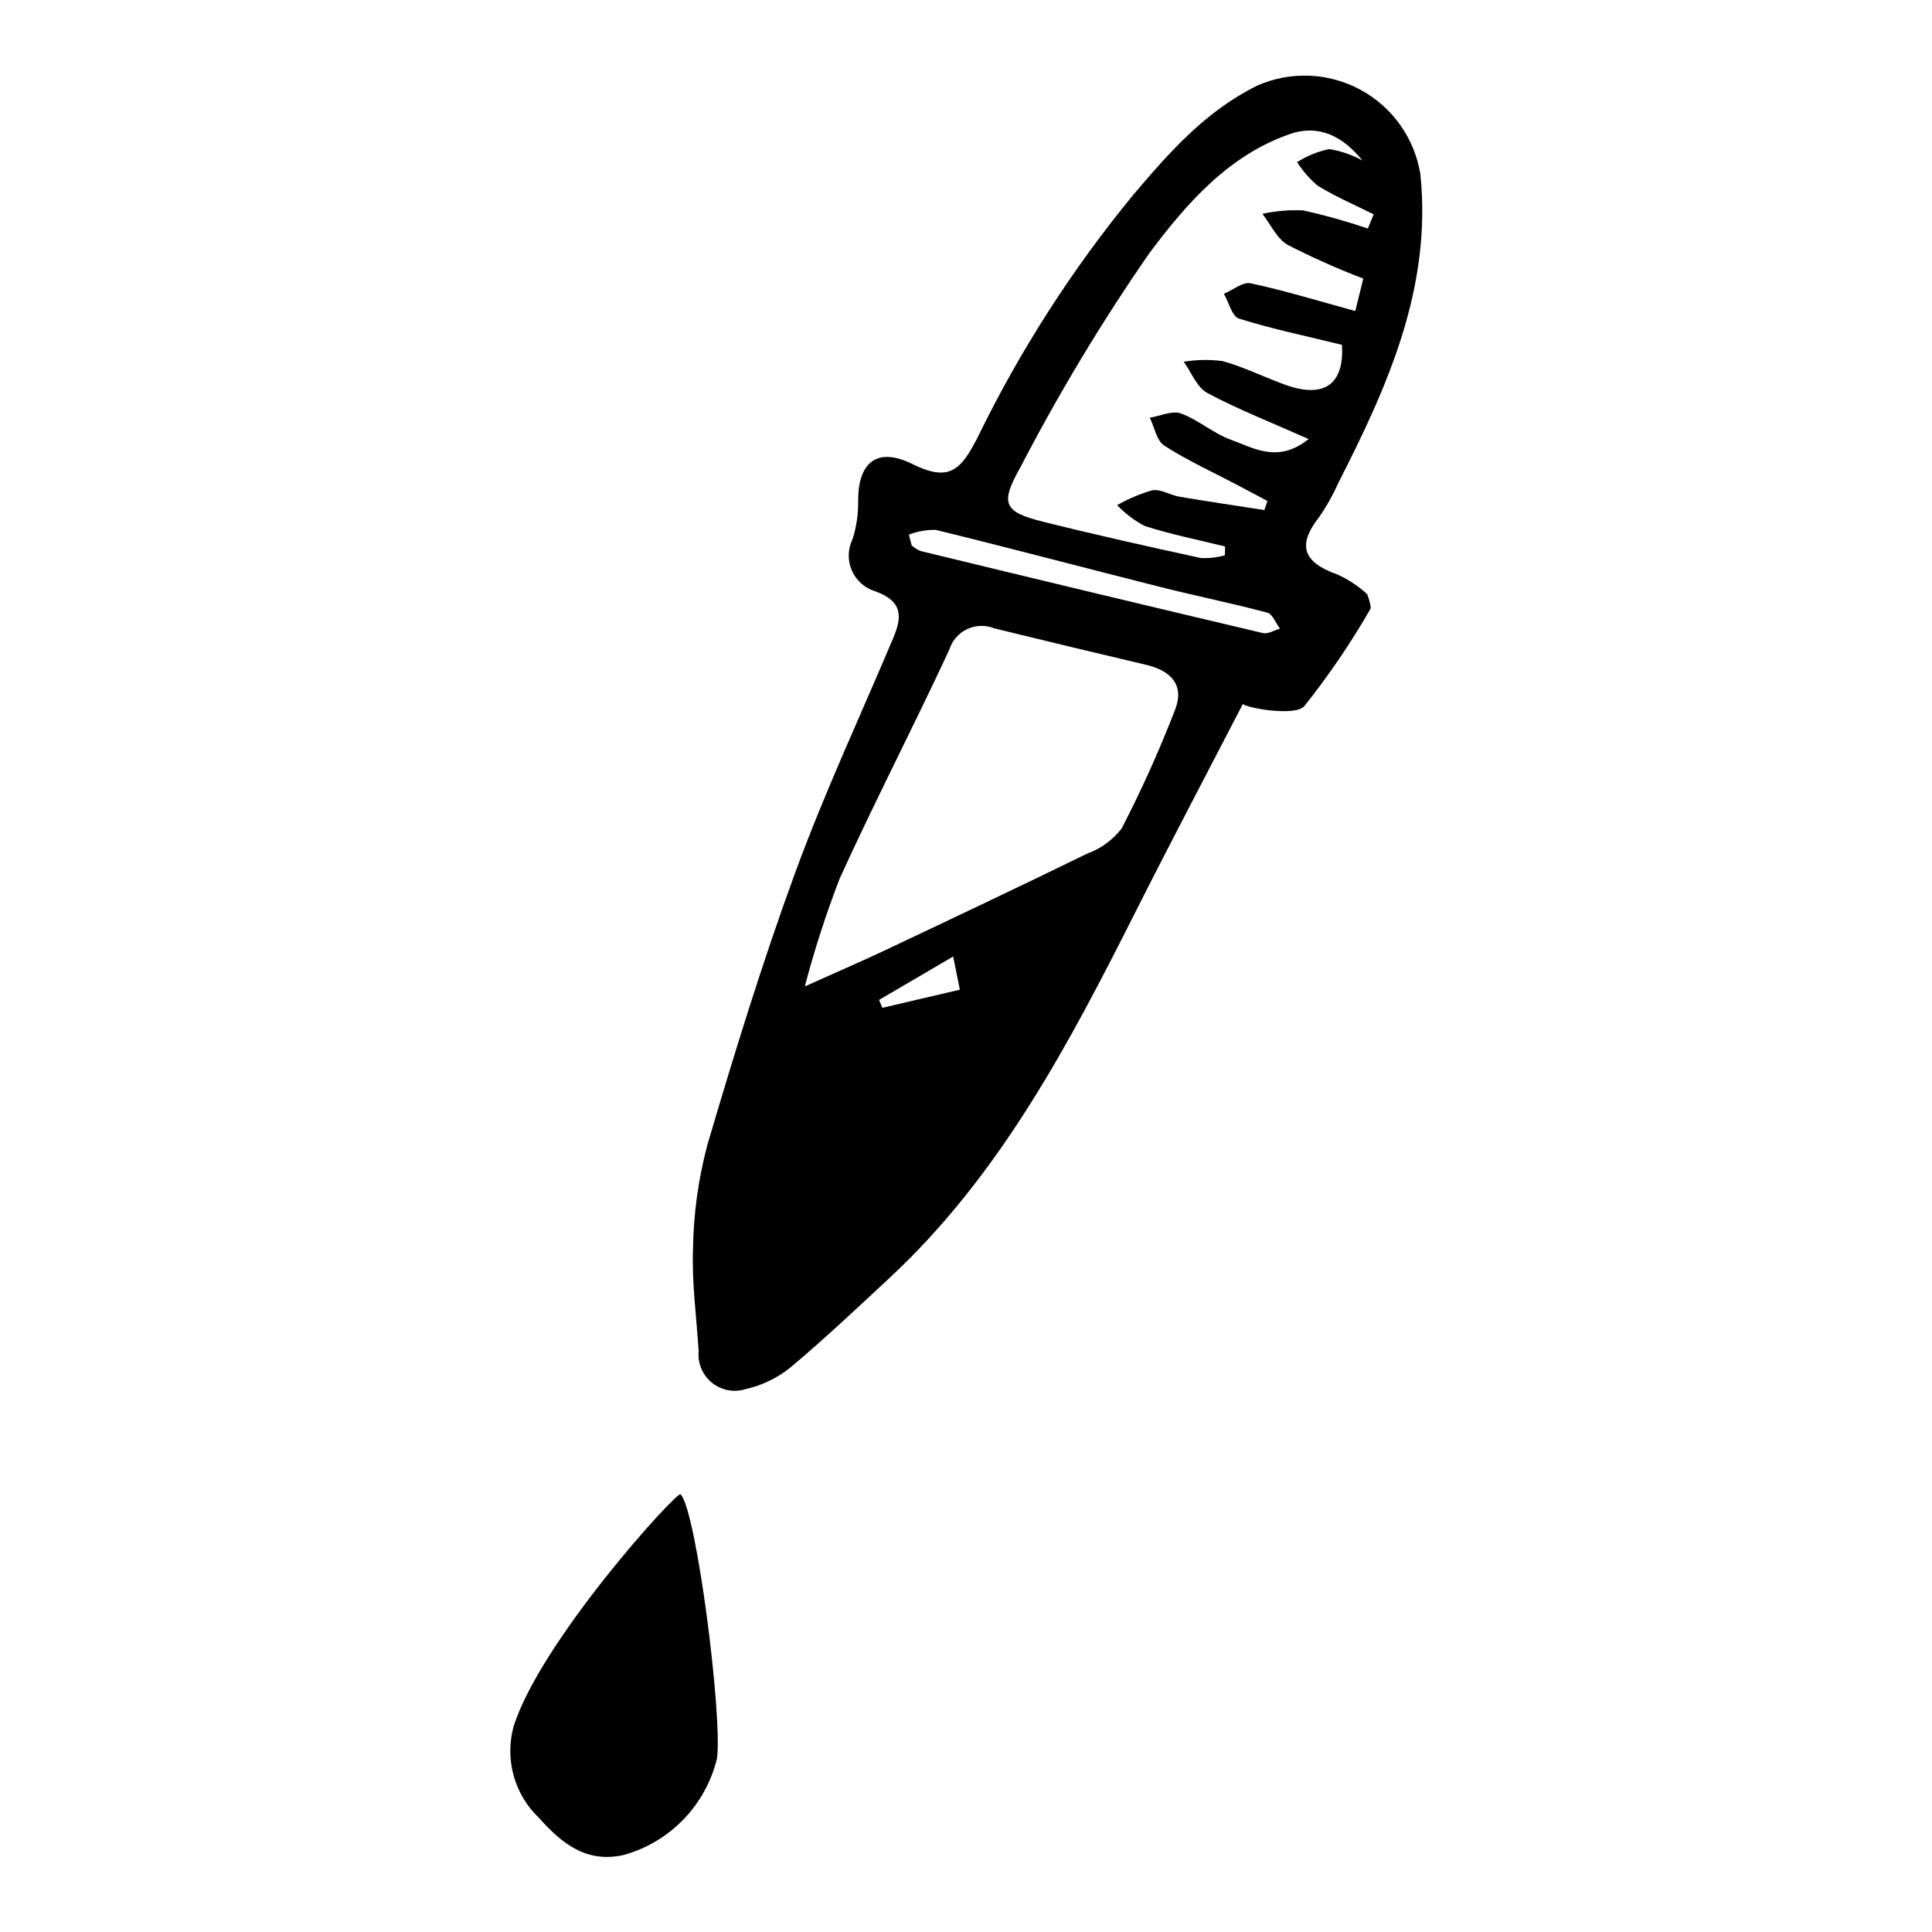 <?xml version="1.0" encoding="UTF-8"?>
<!-- Uploaded to: ICON Repo, www.svgrepo.com, Generator: ICON Repo Mixer Tools -->
<svg fill="#000000" width="800px" height="800px" version="1.1" viewBox="144 144 512 512" xmlns="http://www.w3.org/2000/svg">
 <g>
  <path d="m506.31 301.46c-2.348-2.168-5.031-3.938-7.949-5.234-8.809-3.156-10.789-7.527-4.809-15.156 1.965-2.812 3.652-5.809 5.047-8.945 13.129-25.746 24.895-51.828 21.816-81.934v0.004c-1.523-9.512-7.367-17.781-15.828-22.383-8.461-4.602-18.578-5.019-27.391-1.133-13.723 6.789-23.199 17.559-32.918 29.008v0.004c-16.172 19.691-29.98 41.207-41.145 64.109-4.512 8.863-7.562 12.012-17.367 7.16-9.383-4.641-14.375-0.367-14.352 9.793 0.062 3.449-0.441 6.887-1.492 10.176-1.27 2.606-1.332 5.644-0.16 8.301 1.168 2.656 3.449 4.66 6.231 5.484 7.211 2.606 7.125 6.688 4.738 12.336-8.762 20.742-18.305 41.195-26.035 62.312-8.672 23.684-16.105 47.852-23.238 72.055v0.004c-2.387 8.969-3.66 18.191-3.801 27.473-0.352 9.035 0.938 18.137 1.492 27.211l-0.004-0.004c-0.289 3.211 1.051 6.356 3.566 8.367 2.519 2.016 5.879 2.633 8.945 1.645 4.273-0.965 8.277-2.887 11.699-5.625 9.059-7.582 17.664-15.715 26.32-23.766 29.434-27.363 47.688-62.234 65.445-97.461 9.242-18.328 18.828-36.484 28.258-54.719 0.57 0.965 13.707 3.445 16.25 0.617l0.004 0.004c6.539-8.199 12.441-16.887 17.656-25.988-0.164-1.277-0.492-2.527-0.98-3.715zm-128.48 109.62-0.863-2.098c6.43-3.762 12.855-7.527 19.633-11.496l1.773 8.793c-7.375 1.727-13.961 3.266-20.543 4.801zm77.547-78.906c-4.141 10.691-8.848 21.156-14.105 31.344-2.356 3.074-5.547 5.402-9.188 6.711-17.602 8.605-35.312 16.984-53.023 25.363-6.289 2.977-12.68 5.731-21.781 9.824 2.555-9.703 5.644-19.258 9.254-28.621 9.273-20.387 19.602-40.293 29.031-60.613 0.746-2.402 2.465-4.387 4.742-5.461 2.277-1.074 4.902-1.141 7.234-0.188 13.359 3.273 26.73 6.484 40.121 9.633 6.574 1.539 10.352 5.285 7.715 12.008zm23.312-20.402c-30.281-7.148-60.539-14.402-90.77-21.758-0.848-0.367-1.633-0.867-2.324-1.48l-0.734-2.856h0.004c2.266-0.875 4.68-1.301 7.109-1.258 19.969 4.894 39.848 10.172 59.785 15.199 9.332 2.352 18.781 4.258 28.078 6.738 1.402 0.375 2.258 2.781 3.367 4.246-1.512 0.422-3.176 1.484-4.516 1.168zm-8.473-51.227c-4.656-1.684-8.621-5.277-13.273-6.977-2.301-0.84-5.461 0.676-8.234 1.129 1.234 2.527 1.805 6.078 3.828 7.387 6.012 3.883 12.594 6.883 18.953 10.23 2.801 1.477 5.598 2.957 8.391 4.445l-0.812 2.41c-7.512-1.168-15.035-2.273-22.531-3.543-2.441-0.414-4.969-2.106-7.18-1.695v-0.004c-3.246 0.953-6.367 2.273-9.309 3.938 2.117 2.227 4.586 4.094 7.309 5.523 6.961 2.25 14.188 3.672 21.309 5.43l-0.074 2.352 0.004-0.004c-2.059 0.578-4.195 0.82-6.332 0.723-13.98-3.039-27.949-6.156-41.824-9.625-10.367-2.59-11.52-4.707-6.078-14.324 10.195-19.664 21.629-38.66 34.242-56.871 9.609-12.824 20.793-25.84 37.168-31.523 7.785-2.703 14.105 0.586 19.281 6.992-2.738-1.52-5.719-2.543-8.812-3.031-3.016 0.633-5.894 1.805-8.496 3.461 1.488 2.336 3.316 4.434 5.43 6.227 4.719 2.91 9.875 5.113 14.852 7.606l-1.527 3.758c-5.637-1.91-11.375-3.516-17.188-4.805-3.613-0.168-7.231 0.141-10.766 0.914 2.199 2.812 3.848 6.59 6.719 8.242v-0.004c6.504 3.332 13.188 6.312 20.016 8.926-0.594 2.41-1.438 5.836-2.117 8.59-9.609-2.625-18.574-5.371-27.703-7.344-2.074-0.449-4.731 1.781-7.117 2.773 1.305 2.277 2.156 6.012 3.996 6.586 8.781 2.742 17.828 4.629 27.281 6.941 0.66 10.184-4.422 14.414-15.031 10.586-5.602-2.019-10.992-4.742-16.711-6.297l-0.004 0.004c-3.383-0.422-6.805-0.355-10.172 0.191 2.043 2.828 3.477 6.789 6.238 8.273 8.125 4.359 16.777 7.731 26.855 12.215-8.113 6.519-14.566 2.371-20.578 0.195z"/>
  <path d="m334 610.06c-1.469 6.031-4.508 11.566-8.812 16.043-4.305 4.473-9.719 7.727-15.688 9.434-10.203 2.418-16.781-3.219-22.66-9.766-3.191-3.043-5.5-6.883-6.691-11.125-1.191-4.242-1.219-8.73-0.078-12.984 7.012-22.602 43.316-62.543 44.266-61.66 4.18 3.898 11.215 59.078 9.664 70.059z"/>
 </g>
</svg>